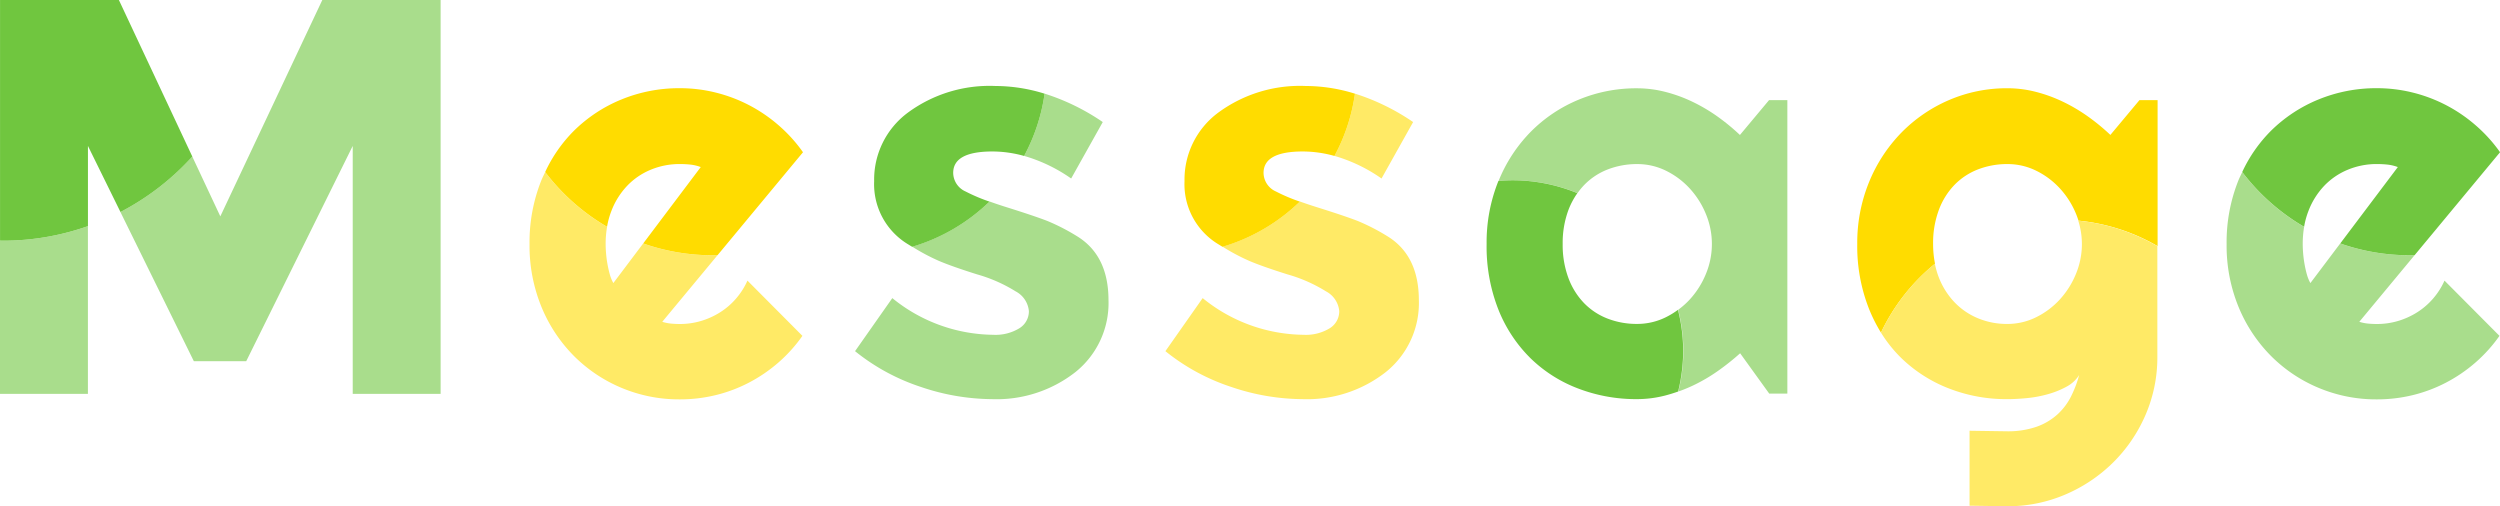<svg xmlns="http://www.w3.org/2000/svg" width="215.332" height="43.604" viewBox="0 0 215.332 43.604"><g transform="translate(-133 -869.402)"><g transform="translate(133 869.402)"><g transform="translate(0 0)"><path d="M1676.639,163.62c-.081,0-.16-.005-.242-.006v13.2h7.572V162.364A21.948,21.948,0,0,1,1676.639,163.62Z" transform="translate(-1676.397 -142.888)" fill="#a9dd8c"/><path d="M1714.729,123.036l-8.784,18.636-2.417-5.155a22.065,22.065,0,0,1-6.189,4.777l6.324,12.851h4.514l9.172-18.539V156.96h7.571V123.036Z" transform="translate(-1686.968 -123.036)" fill="#a9dd8c"/></g><path d="M1686.637,123.036H1676.4v20.726c.081,0,.161.006.242.006a21.948,21.948,0,0,0,7.33-1.256v-6.906l2.8,5.689a22.068,22.068,0,0,0,6.189-4.777Z" transform="translate(-1676.397 -123.036)" fill="#70c63f"/></g><g transform="translate(206.641 876.804)"><g transform="translate(0 0.663)"><path d="M913.76,209.667a19.024,19.024,0,0,0-5.009-2.448,16.055,16.055,0,0,1-1.766,5.363,13.631,13.631,0,0,1,4.053,1.947Z" transform="translate(-892.417 -207.219)" fill="#a9dd8c"/><path d="M896.727,228.928a17.71,17.71,0,0,0-2.5-1.288q-1.045-.413-3.525-1.192c-.551-.173-1.045-.338-1.492-.5a16.135,16.135,0,0,1-6.66,3.893,17.741,17.741,0,0,0,2.294,1.221q1.141.487,3.306,1.167a12.941,12.941,0,0,1,3.306,1.459,2.143,2.143,0,0,1,1.143,1.7,1.713,1.713,0,0,1-.827,1.483,3.94,3.94,0,0,1-2.237.559,13.971,13.971,0,0,1-8.7-3.16l-3.209,4.57a17.911,17.911,0,0,0,5.689,3.087,19.336,19.336,0,0,0,6.077,1.045,11.009,11.009,0,0,0,7.22-2.334,7.616,7.616,0,0,0,2.844-6.2Q899.449,230.581,896.727,228.928Z" transform="translate(-877.619 -216.658)" fill="#a9dd8c"/></g><path d="M888.828,214.974a1.777,1.777,0,0,1-1.07-1.6q0-1.847,3.378-1.847a10.153,10.153,0,0,1,2.73.386,16.049,16.049,0,0,0,1.766-5.363,14.3,14.3,0,0,0-4.229-.663,11.862,11.862,0,0,0-7.535,2.285,7.169,7.169,0,0,0-2.917,5.908,6.034,6.034,0,0,0,2.966,5.469c.105.067.2.125.307.189a16.135,16.135,0,0,0,6.66-3.893A14.928,14.928,0,0,1,888.828,214.974Z" transform="translate(-879.298 -205.882)" fill="#70c63f"/></g><g transform="translate(233.373 876.804)"><g transform="translate(0 0.663)"><path d="M913.76,209.667a19.024,19.024,0,0,0-5.009-2.448,16.055,16.055,0,0,1-1.766,5.363,13.631,13.631,0,0,1,4.053,1.947Z" transform="translate(-892.417 -207.219)" fill="#ffea66"/><path d="M896.727,228.928a17.71,17.71,0,0,0-2.5-1.288q-1.045-.413-3.525-1.192c-.551-.173-1.045-.338-1.492-.5a16.135,16.135,0,0,1-6.66,3.893,17.741,17.741,0,0,0,2.294,1.221q1.141.487,3.306,1.167a12.941,12.941,0,0,1,3.306,1.459,2.143,2.143,0,0,1,1.143,1.7,1.713,1.713,0,0,1-.827,1.483,3.94,3.94,0,0,1-2.237.559,13.971,13.971,0,0,1-8.7-3.16l-3.209,4.57a17.911,17.911,0,0,0,5.689,3.087,19.336,19.336,0,0,0,6.077,1.045,11.009,11.009,0,0,0,7.22-2.334,7.616,7.616,0,0,0,2.844-6.2Q899.449,230.581,896.727,228.928Z" transform="translate(-877.619 -216.658)" fill="#ffea66"/></g><path d="M888.828,214.974a1.777,1.777,0,0,1-1.07-1.6q0-1.847,3.378-1.847a10.153,10.153,0,0,1,2.73.386,16.049,16.049,0,0,0,1.766-5.363,14.3,14.3,0,0,0-4.229-.663,11.862,11.862,0,0,0-7.535,2.285,7.169,7.169,0,0,0-2.917,5.908,6.034,6.034,0,0,0,2.966,5.469c.105.067.2.125.307.189a16.135,16.135,0,0,0,6.66-3.893A14.928,14.928,0,0,1,888.828,214.974Z" transform="translate(-879.298 -205.882)" fill="#ffdc00"/></g><g transform="translate(0 39.923)"><path d="M-1052.859-685.932a6.1,6.1,0,0,1-1.372,1.183,6.589,6.589,0,0,1-1.645.746,6.362,6.362,0,0,1-1.823.261c-.253,0-.5-.012-.757-.035a3.714,3.714,0,0,1-.758-.154l4.764-5.741c-.143,0-.284.011-.428.011a18.039,18.039,0,0,1-5.98-1.017l-2.569,3.41a3.343,3.343,0,0,1-.308-.758q-.118-.425-.2-.887c-.056-.307-.094-.612-.119-.911s-.036-.568-.036-.8a8.739,8.739,0,0,1,.122-1.484,18.177,18.177,0,0,1-5.33-4.718c-.112.235-.229.465-.33.711a14.363,14.363,0,0,0-1.018,5.491,13.909,13.909,0,0,0,1.018,5.385,13,13,0,0,0,2.781,4.224,12.7,12.7,0,0,0,4.119,2.77,12.8,12.8,0,0,0,5.03.995,12.97,12.97,0,0,0,3.089-.367,12.658,12.658,0,0,0,2.864-1.077,13.086,13.086,0,0,0,2.533-1.727,12.74,12.74,0,0,0,2.07-2.3l-4.734-4.757A6.213,6.213,0,0,1-1052.859-685.932Z" transform="translate(1249.256 1541.128)" fill="#ffea66"/><path d="M-1048.856-702.567a13.108,13.108,0,0,0-2.544-1.74,13.008,13.008,0,0,0-2.876-1.089,12.723,12.723,0,0,0-3.1-.379,13.079,13.079,0,0,0-5.03.97,12.6,12.6,0,0,0-4.119,2.722,12.414,12.414,0,0,0-2.451,3.526,18.176,18.176,0,0,0,5.33,4.718,6.93,6.93,0,0,1,.375-1.368,6.539,6.539,0,0,1,1.361-2.166,5.935,5.935,0,0,1,2.036-1.384,6.452,6.452,0,0,1,2.5-.485,8.5,8.5,0,0,1,.911.047,3.7,3.7,0,0,1,.887.213l-4.957,6.579a18.04,18.04,0,0,0,5.98,1.017c.144,0,.285-.008.428-.011l7.355-8.863A12.852,12.852,0,0,0-1048.856-702.567Z" transform="translate(1248.934 1542.851)" fill="#ffdc00"/></g><g transform="translate(-1 39.923)"><path d="M-870.543-685.932a6.123,6.123,0,0,1-1.373,1.183,6.575,6.575,0,0,1-1.645.746,6.361,6.361,0,0,1-1.823.261q-.378,0-.757-.035a3.709,3.709,0,0,1-.757-.154l4.764-5.741c-.142,0-.284.011-.428.011a18.044,18.044,0,0,1-5.98-1.017l-2.569,3.41a3.258,3.258,0,0,1-.307-.758q-.119-.425-.2-.887t-.118-.911c-.024-.3-.036-.568-.036-.8a8.823,8.823,0,0,1,.121-1.484,18.186,18.186,0,0,1-5.33-4.718c-.111.235-.229.465-.329.711a14.351,14.351,0,0,0-1.018,5.491,13.9,13.9,0,0,0,1.018,5.385,12.988,12.988,0,0,0,2.781,4.224,12.692,12.692,0,0,0,4.118,2.77,12.8,12.8,0,0,0,5.029.995,12.978,12.978,0,0,0,3.089-.367,12.669,12.669,0,0,0,2.864-1.077,13.049,13.049,0,0,0,2.532-1.727,12.74,12.74,0,0,0,2.071-2.3l-4.734-4.757A6.239,6.239,0,0,1-870.543-685.932Z" transform="translate(1214.112 1541.128)" fill="#a9dd8c"/><path d="M-866.542-702.567a13.08,13.08,0,0,0-2.544-1.74,13,13,0,0,0-2.875-1.089,12.729,12.729,0,0,0-3.1-.379,13.078,13.078,0,0,0-5.029.97,12.6,12.6,0,0,0-4.119,2.722,12.438,12.438,0,0,0-2.452,3.526,18.187,18.187,0,0,0,5.33,4.718,6.935,6.935,0,0,1,.376-1.368,6.526,6.526,0,0,1,1.36-2.166,5.942,5.942,0,0,1,2.036-1.384,6.457,6.457,0,0,1,2.5-.485,8.492,8.492,0,0,1,.911.047,3.705,3.705,0,0,1,.888.213l-4.958,6.579a18.043,18.043,0,0,0,5.98,1.017c.144,0,.286-.008.428-.011l7.355-8.863A12.789,12.789,0,0,0-866.542-702.567Z" transform="translate(1213.791 1542.851)" fill="#70c63f"/><path d="M-942.714-704.744l-2.507,3a18.006,18.006,0,0,0-1.927-1.585,14.654,14.654,0,0,0-2.164-1.277,12.568,12.568,0,0,0-2.341-.851,9.82,9.82,0,0,0-2.436-.308,12.92,12.92,0,0,0-5.026.982,12.532,12.532,0,0,0-4.115,2.755,12.922,12.922,0,0,0-2.779,4.244c.4-.032.794-.06,1.2-.06a14.653,14.653,0,0,1,5.6,1.109,5.746,5.746,0,0,1,.6-.728,5.686,5.686,0,0,1,2.033-1.325,6.922,6.922,0,0,1,2.5-.449,5.556,5.556,0,0,1,2.5.579,6.889,6.889,0,0,1,2.046,1.538,7.369,7.369,0,0,1,1.384,2.2,6.712,6.712,0,0,1,.509,2.566,6.712,6.712,0,0,1-.509,2.566,7.371,7.371,0,0,1-1.384,2.2,6.891,6.891,0,0,1-1.008.9,14.682,14.682,0,0,1,.447,3.542,14.693,14.693,0,0,1-.436,3.5c.409-.144.812-.308,1.21-.494a14.443,14.443,0,0,0,2.163-1.254,20.615,20.615,0,0,0,1.951-1.549l2.507,3.477h1.56v-25.282Z" transform="translate(1229.086 1542.849)" fill="#a9dd8c"/><path d="M-950.8-684.791a7.023,7.023,0,0,1-1.037.634,5.545,5.545,0,0,1-2.5.579,6.9,6.9,0,0,1-2.5-.449,5.675,5.675,0,0,1-2.033-1.325,6.207,6.207,0,0,1-1.36-2.164,8.147,8.147,0,0,1-.5-2.944,8.151,8.151,0,0,1,.5-2.944,6.63,6.63,0,0,1,.764-1.436,14.652,14.652,0,0,0-5.6-1.109c-.4,0-.8.028-1.2.06h0a14.144,14.144,0,0,0-1.016,5.428,14.819,14.819,0,0,0,1.016,5.652,12.248,12.248,0,0,0,2.779,4.2A11.923,11.923,0,0,0-959.358-678a13.954,13.954,0,0,0,5.026.9,9.717,9.717,0,0,0,2.424-.308c.378-.1.751-.214,1.12-.346a14.693,14.693,0,0,0,.436-3.5A14.682,14.682,0,0,0-950.8-684.791Z" transform="translate(1229.328 1540.957)" fill="#70c63f"/><path d="M-925.7-684.721a17.031,17.031,0,0,1,4.655-5.935,8.592,8.592,0,0,1-.166-1.7,8.15,8.15,0,0,1,.5-2.944,6.214,6.214,0,0,1,1.36-2.164,5.687,5.687,0,0,1,2.033-1.325,6.922,6.922,0,0,1,2.5-.449,5.555,5.555,0,0,1,2.5.579,6.888,6.888,0,0,1,2.046,1.538,7.371,7.371,0,0,1,1.384,2.2c.075.184.139.37.2.556a16.855,16.855,0,0,1,6.814,2.193v-12.576h-1.56l-2.507,3a18,18,0,0,0-1.927-1.585,14.681,14.681,0,0,0-2.164-1.277,12.589,12.589,0,0,0-2.341-.851,9.825,9.825,0,0,0-2.436-.308,12.545,12.545,0,0,0-5.026,1.016,12.836,12.836,0,0,0-4.114,2.815,13.228,13.228,0,0,0-2.779,4.257,13.8,13.8,0,0,0-1.016,5.321,14.683,14.683,0,0,0,1.016,5.6A13.291,13.291,0,0,0-925.7-684.721Z" transform="translate(1221.714 1542.849)" fill="#ffdc00"/><path d="M-908.213-691.639a6.675,6.675,0,0,1,.311,2.01,6.709,6.709,0,0,1-.509,2.566,7.37,7.37,0,0,1-1.384,2.2,6.889,6.889,0,0,1-2.046,1.538,5.544,5.544,0,0,1-2.5.579,6.461,6.461,0,0,1-2.5-.484,5.921,5.921,0,0,1-2.033-1.384,6.517,6.517,0,0,1-1.36-2.164,6.89,6.89,0,0,1-.33-1.154A17.03,17.03,0,0,0-925.209-682a11.645,11.645,0,0,0,1.733,2.173,12.239,12.239,0,0,0,4.115,2.636,13.647,13.647,0,0,0,5.026.923q.8,0,1.738-.094a10.274,10.274,0,0,0,1.8-.343,7.632,7.632,0,0,0,1.573-.638,2.867,2.867,0,0,0,1.088-1.005,9.792,9.792,0,0,1-.7,1.845,5.34,5.34,0,0,1-1.171,1.549,5.328,5.328,0,0,1-1.8,1.064,7.527,7.527,0,0,1-2.578.39l-3.193-.047v6.456l3.24.048a12.546,12.546,0,0,0,5.026-1.017,13.225,13.225,0,0,0,4.115-2.767,13.028,13.028,0,0,0,2.779-4.091,12.46,12.46,0,0,0,1.016-5.014v-9.513A16.856,16.856,0,0,0-908.213-691.639Z" transform="translate(1221.221 1540.127)" fill="#ffea66"/></g></g></svg>